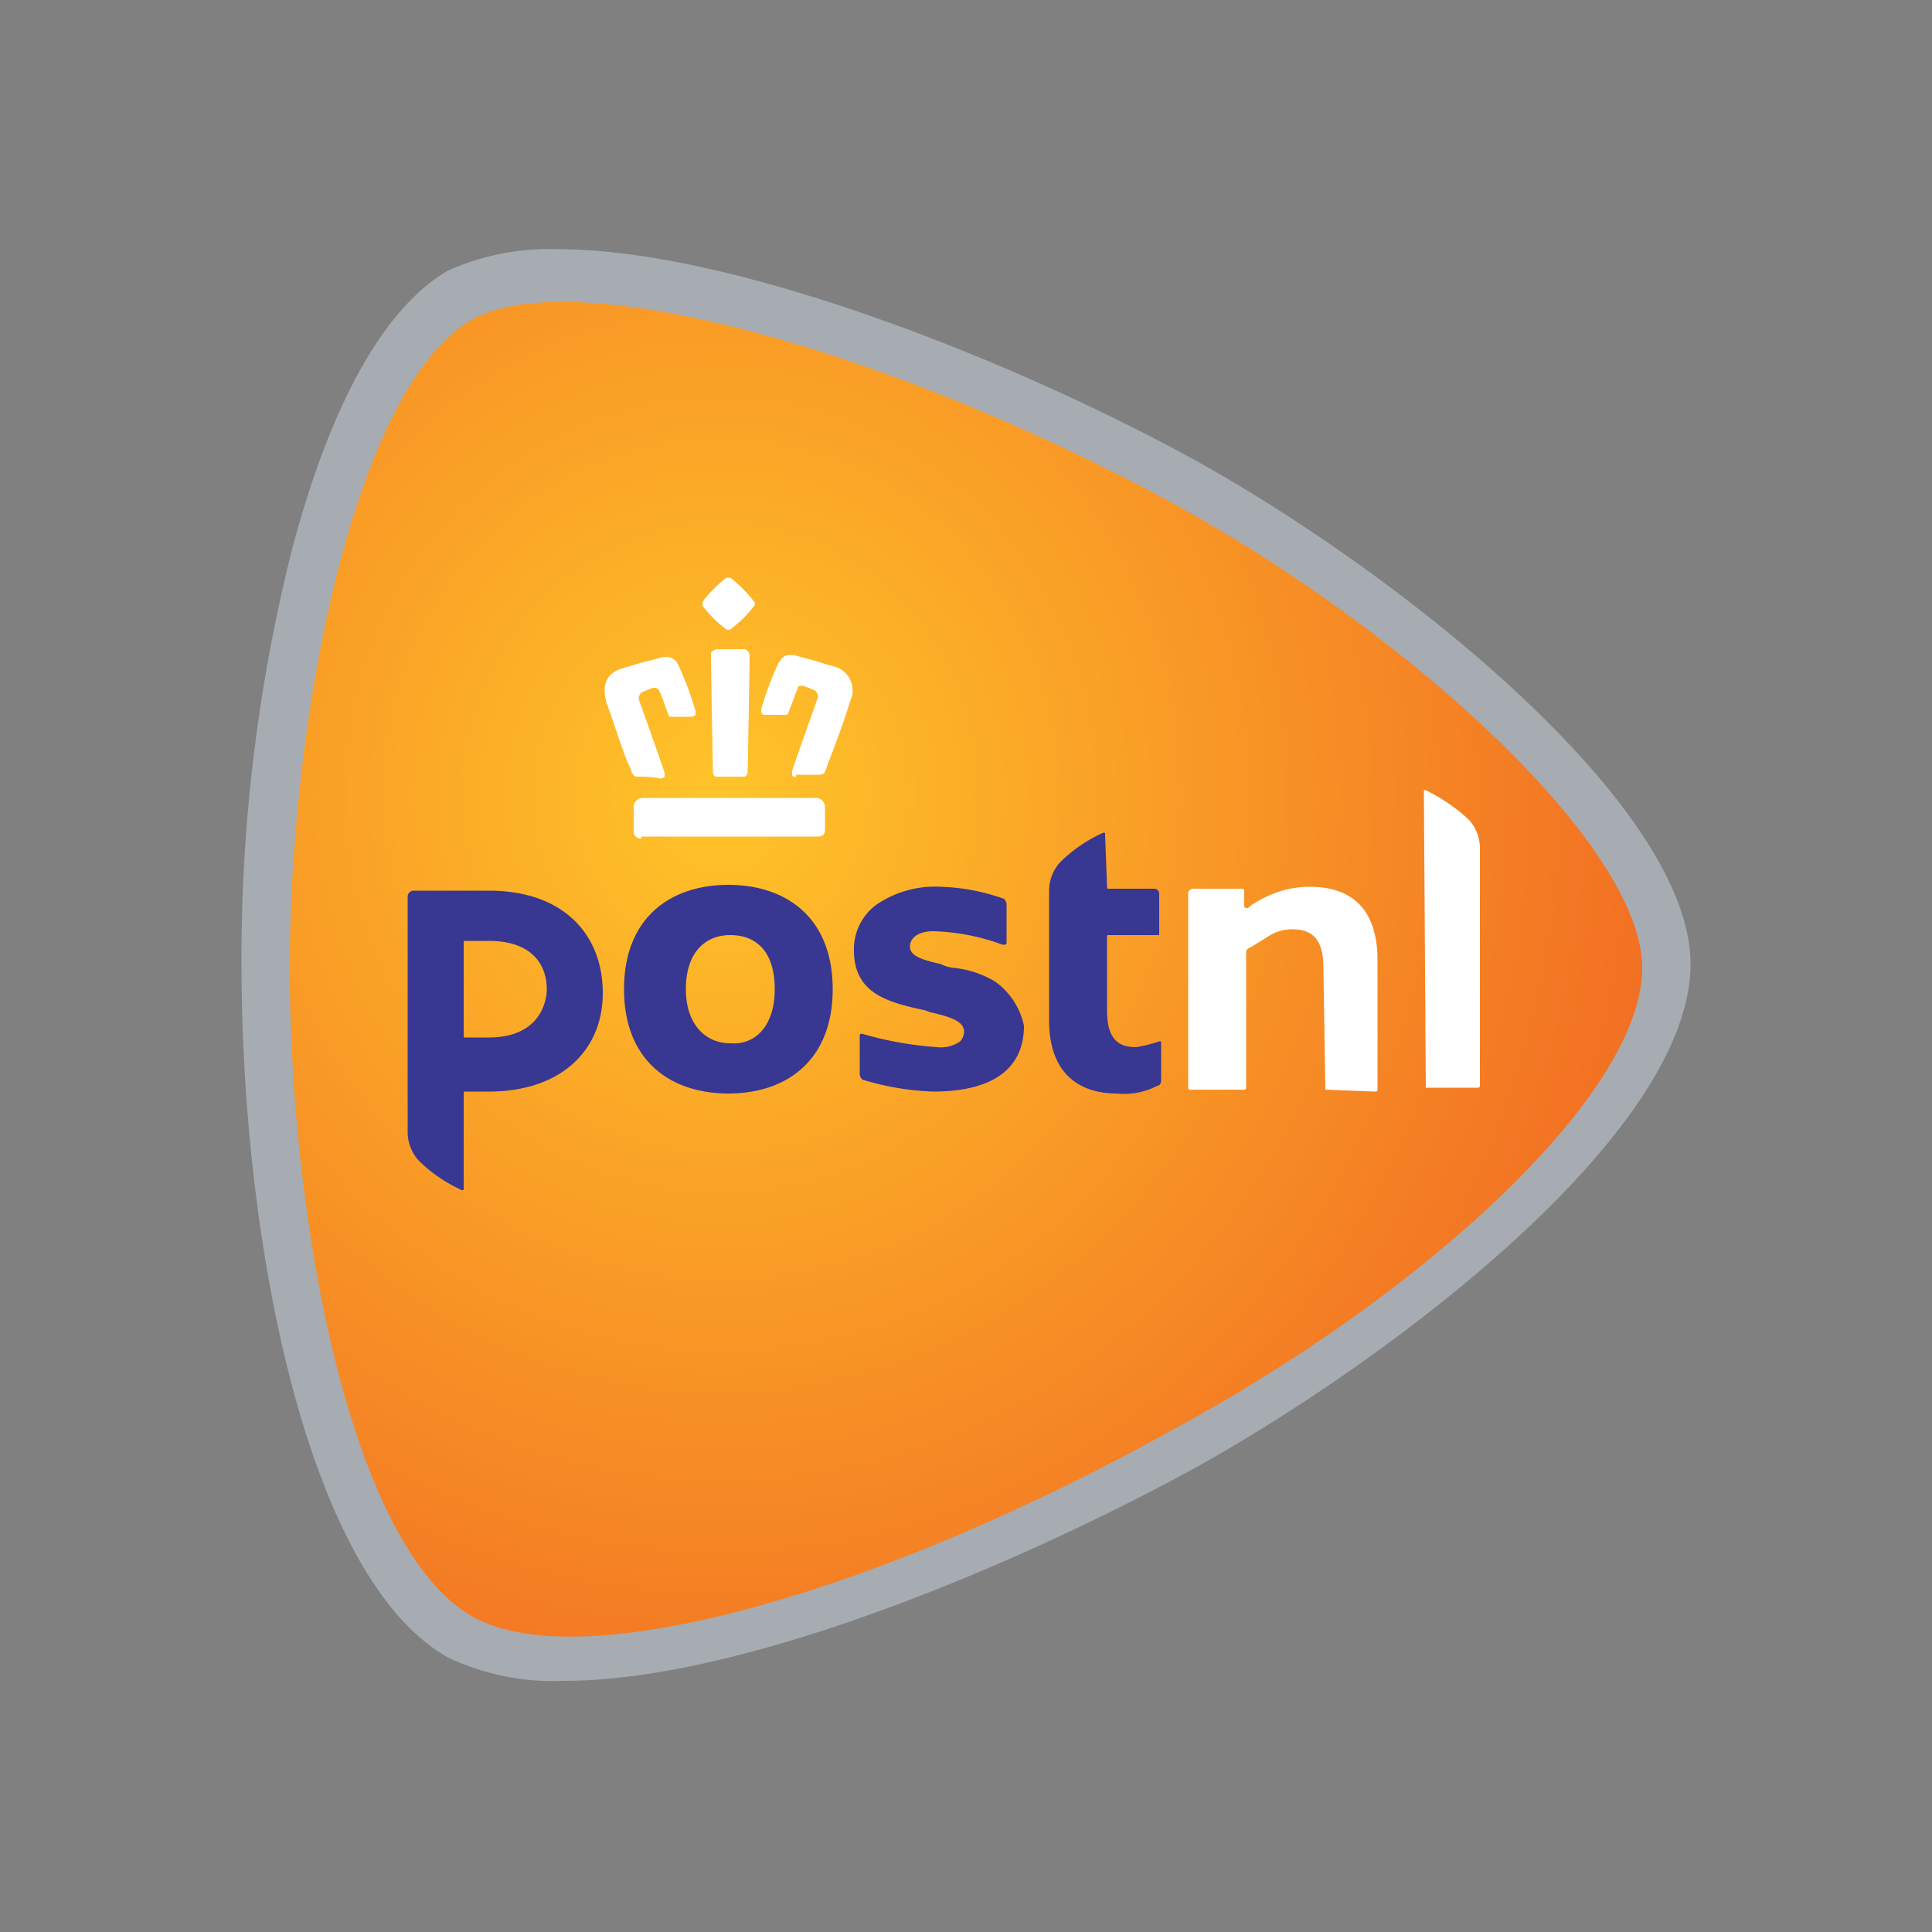 <svg xmlns="http://www.w3.org/2000/svg" xmlns:xlink="http://www.w3.org/1999/xlink" width="100" height="100" viewBox="0 0 100 100">
  <rect x="0" y="0" width="100" height="100" fill="#808080" stroke="none"/>
  <defs>
    <radialGradient id="radial-gradient" cx="0.266" cy="0.375" r="0.711" gradientTransform="translate(0.056) scale(0.987 1)" gradientUnits="objectBoundingBox">
      <stop offset="0" stop-color="#ffc429"/>
      <stop offset="1" stop-color="#f26f23"/>
    </radialGradient>
    <clipPath id="clip-postnl-logo">
      <rect width="100" height="100"/>
    </clipPath>
  </defs>
  <g id="postnl-logo" clip-path="url(#clip-postnl-logo)">
    <g id="svgexport-1_1_" data-name="svgexport-1 (1)" transform="translate(12.5 12.8)">
      <path id="Path_139" data-name="Path 139" d="M-37.5-37.8h150v150h-150Z" fill="none"/>
      <path id="Path_140" data-name="Path 140" d="M16.4.1c9,0,23.5,5.7,33.1,11C60.1,17,75,28.9,75,37.1c0,8.7-15.3,20.3-25.5,26C40.2,68.2,26,74.2,16.7,74.2a12.785,12.785,0,0,1-6-1.2C3.4,68.9,0,51.5,0,37.1A86.532,86.532,0,0,1,2.6,15.7c2-7.6,4.8-12.6,8.1-14.5A12.826,12.826,0,0,1,16.4.1" fill="#a6acb2"/>
      <path id="Path_141" data-name="Path 141" d="M72.5,37.3c0-6.2-11.7-17.1-24.2-24C33.8,5.4,17.4.8,12,3.7,5.9,7.1,2.5,24.1,2.5,37.3c0,13.3,3.2,30.1,9.5,33.6,5.8,3.2,21.5-1.5,36.2-9.7C61,54.3,72.5,43.9,72.5,37.3" fill="url(#radial-gradient)"/>
      <path id="Path_142" data-name="Path 142" d="M56.1,43.6,56,37.3c0-1.4-.5-2-1.6-2a2.2,2.2,0,0,0-1.3.4c-.5.3-.8.5-1,.6l-.1.1v7.1a.1.1,0,0,1-.1.1H49.1a.1.1,0,0,1-.1-.1v-10a.265.265,0,0,1,.3-.3h2.5a.1.1,0,0,1,.1.1v.8a.1.1,0,0,0,.1.1h.1l.1-.1a5.973,5.973,0,0,1,1.1-.6,5.085,5.085,0,0,1,2-.4c2.3,0,3.5,1.3,3.5,3.8v6.7a.1.1,0,0,1-.1.1l-2.6-.1m5.2,0h0l-.1-15.4c0-.1,0-.1.1-.1a9.514,9.514,0,0,1,2.2,1.5,2.2,2.2,0,0,1,.6,1.5V43.4a.1.1,0,0,1-.1.1H61.3" fill="#fff"/>
      <path id="Path_143" data-name="Path 143" d="M30.6,38.4c0,3.7-2.4,5.4-5.4,5.4s-5.4-1.7-5.4-5.4S22.2,33,25.2,33s5.4,1.7,5.4,5.4m-3,0c0-2-1-2.8-2.3-2.8s-2.3.9-2.3,2.8c0,1.8,1,2.8,2.3,2.8C26.6,41.3,27.6,40.3,27.6,38.4Zm17.1-8c0-.1,0-.1-.1-.1a7.8,7.8,0,0,0-2.2,1.5,2.2,2.2,0,0,0-.6,1.5V40c0,2.9,1.7,3.8,3.5,3.8a3.694,3.694,0,0,0,2.1-.4c.1,0,.2-.1.2-.3V41.2c0-.1,0-.1-.1-.1a6.805,6.805,0,0,1-1.2.3c-.9,0-1.5-.4-1.5-1.9V35.7c0-.1,0-.1.1-.1h2.5c.1,0,.1,0,.1-.1v-2a.265.265,0,0,0-.3-.3H44.9c-.1,0-.1,0-.1-.1l-.1-2.7M8.6,33.6a.319.319,0,0,1,.3-.3h3.9c3.9,0,5.9,2.3,5.9,5.3s-2.2,5.1-5.9,5.1H11.6c-.1,0-.1,0-.1.1v4.9c0,.1,0,.1-.1.1a7.8,7.8,0,0,1-2.2-1.5,2.2,2.2,0,0,1-.6-1.5V33.6m7.2,4.8c0-1.3-.8-2.5-3-2.5H11.6c-.1,0-.1,0-.1.1v4.8c0,.1,0,.1.1.1h1.2c2.6,0,3-1.8,3-2.5ZM39,38a5.224,5.224,0,0,0-2.1-.7,1.854,1.854,0,0,1-.7-.2c-.9-.2-1.6-.4-1.6-.9s.5-.8,1.2-.8a11.253,11.253,0,0,1,3.6.7c.1,0,.2,0,.2-.1V34c0-.1-.1-.3-.2-.3a10.672,10.672,0,0,0-3.2-.6,5.389,5.389,0,0,0-3.3.9,2.851,2.851,0,0,0-1.2,2.4c0,2.3,1.9,2.7,3.7,3.1.3.1.2.1.3.1.8.2,1.7.4,1.7,1a.764.764,0,0,1-.2.5,1.737,1.737,0,0,1-1.2.3,18.268,18.268,0,0,1-3.9-.7.1.1,0,0,0-.1.1v2c0,.1.1.3.2.3a14.067,14.067,0,0,0,3.6.6c3.1,0,4.7-1.2,4.7-3.4A3.757,3.757,0,0,0,39,38" fill="#383792"/>
      <path id="Path_144" data-name="Path 144" d="M20.7,30.6a.366.366,0,0,1-.4-.4V29a.472.472,0,0,1,.5-.5h8.9a.472.472,0,0,1,.5.5v1.1c0,.3-.1.4-.4.4H20.7m8-3.1c-.1,0-.2,0-.2-.1v-.2c.3-.9,1.3-3.7,1.3-3.7a.365.365,0,0,0-.2-.5l-.5-.2H29c-.1,0-.2,0-.2.1-.2.5-.3.8-.5,1.3,0,.1-.1.1-.2.1h-1c-.1,0-.1,0-.2-.1v-.2a17.029,17.029,0,0,1,.9-2.4c.1-.1.2-.4.6-.4h.2c.3.1.7.2,1.1.3.3.1.6.2,1,.3a1.285,1.285,0,0,1,.8,1.8c-.1.4-.7,2.1-1.1,3.1-.1.2-.1.4-.2.5,0,.1-.1.2-.3.2H28.7Zm-4.1,0c-.2,0-.2-.2-.2-.3s-.1-5.3-.1-6c0-.1,0-.2.1-.2a.349.349,0,0,1,.2-.1H26c.1,0,.1,0,.2.1a.31.31,0,0,1,.1.2c0,.7-.1,5.9-.1,6,0,0,0,.3-.2.3Zm-4.1,0c-.2,0-.2-.1-.3-.2a1.689,1.689,0,0,0-.2-.5c-.4-1-.9-2.6-1.1-3.1-.2-.7-.2-1.5.8-1.8.3-.1.7-.2,1-.3.4-.1.8-.2,1.1-.3H22a.675.675,0,0,1,.6.4,17.029,17.029,0,0,1,.9,2.4v.2a.349.349,0,0,1-.2.1h-1c-.1,0-.2,0-.2-.1-.2-.5-.3-.9-.5-1.3a.349.349,0,0,0-.2-.1h-.1l-.5.2a.365.365,0,0,0-.2.5s1,2.8,1.3,3.7v.2a.349.349,0,0,1-.2.1,4.869,4.869,0,0,0-1.2-.1Zm4.7-7.6c-.1,0-.1,0-.2-.1a5.731,5.731,0,0,1-1.1-1.1s-.1-.1,0-.3a6.815,6.815,0,0,1,1.2-1.2h.2a6.788,6.788,0,0,1,1.2,1.2.187.187,0,0,1,0,.3,5.731,5.731,0,0,1-1.1,1.1C25.3,19.8,25.3,19.8,25.2,19.8Z" fill="#fff"/>
    </g>
  </g>
</svg>
